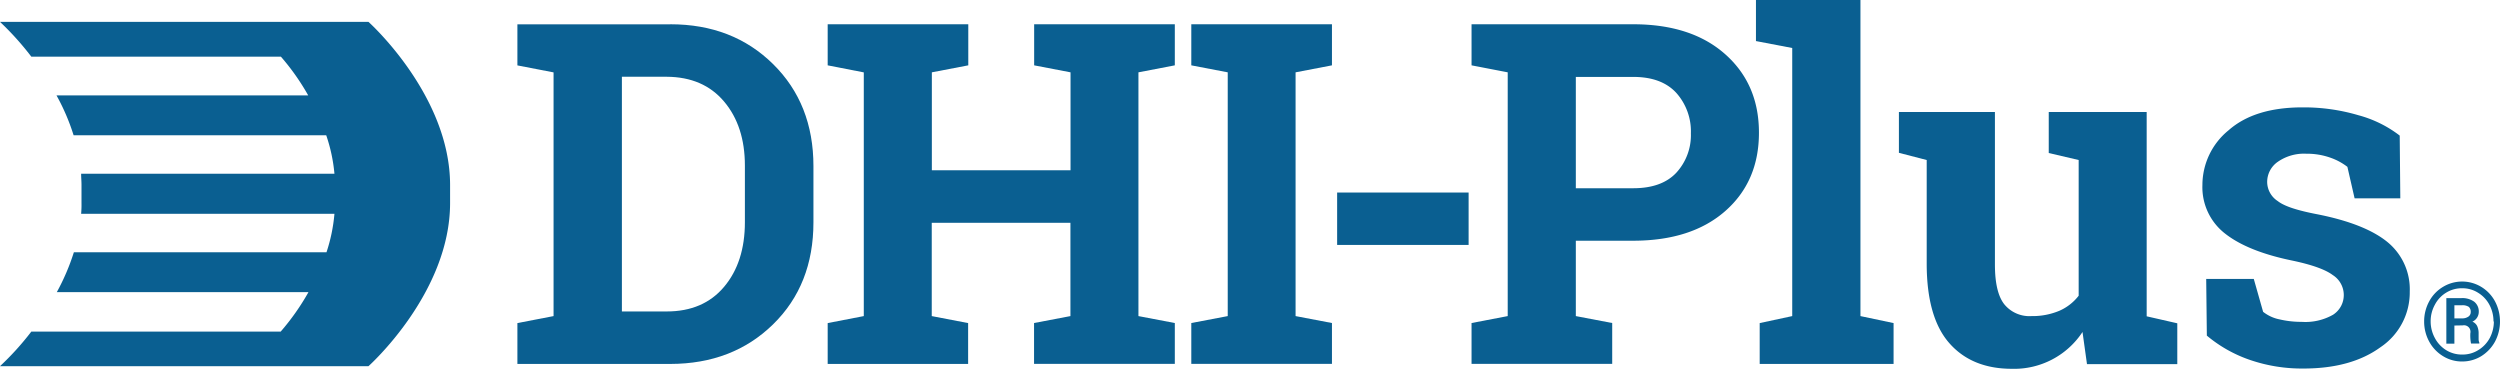 <svg id="Layer_1" data-name="Layer 1" xmlns="http://www.w3.org/2000/svg" viewBox="0 0 468.69 69.15"><defs><style>.cls-1,.cls-2{fill:#0a5f91;}.cls-2{fill-rule:evenodd;}</style></defs><title>Amelicor-dhiplus-logo</title><path class="cls-1" d="M125.69,4.55q11.67,0,19.24,7.46t7.57,19.13V41.68q0,11.73-7.57,19.13t-19.24,7.42H97V60.57l6.78-1.31V13.57L97,12.26V4.56h28.65Zm-9.1,9.84v44H125q6.87,0,10.76-4.63t3.89-12.12V31.05q0-7.38-3.89-12T125,14.39Z"/><path class="cls-1" d="M155.17,12.25V4.55h26.36v7.7l-6.83,1.31V31.92h26V13.56l-6.82-1.31V4.55h26.37v7.7l-6.82,1.31v45.7l6.82,1.3v7.66H193.86V60.56l6.82-1.3V41.77h-26V59.26l6.82,1.31v7.66H155.17V60.57l6.77-1.31V13.57Z"/><path class="cls-1" d="M223.34,12.25V4.55h26.37v7.7l-6.82,1.31v45.7l6.82,1.3v7.66H223.34V60.56l6.83-1.3V13.56Z"/><path class="cls-1" d="M275.33,45.92H250.68V36.09h24.65Z"/><path class="cls-1" d="M306.19,4.55q10.92,0,17.25,5.62t6.32,14.71q0,9.14-6.32,14.69t-17.25,5.56H295.43V59.26l6.82,1.3v7.66H275.88V60.56l6.78-1.3V13.56l-6.78-1.31V4.55ZM295.43,35.29h10.76q5.34,0,8.07-2.9A10.41,10.41,0,0,0,317,25a10.83,10.83,0,0,0-2.73-7.58q-2.75-3-8.07-3H295.43Z"/><path class="cls-1" d="M329.2,7.7V0h19.59V59.26L355,60.57v7.66h-25.1V60.57L336,59.26V9Z"/><path class="cls-1" d="M390.42,62.24a15.33,15.33,0,0,1-13.25,6.9q-7.49,0-11.72-4.81t-4.24-14.89V30L356,28.65V21h18V49.59q0,5.17,1.72,7.41a6.08,6.08,0,0,0,5.14,2.26,13,13,0,0,0,5.23-1,9.23,9.23,0,0,0,3.61-2.82V30l-5.61-1.31V21h18.36V59.3l5.74,1.31v7.66H391.26Z"/><path class="cls-1" d="M450,37.18h-8.57l-1.35-5.9a11.34,11.34,0,0,0-3.31-1.76,13.1,13.1,0,0,0-4.39-.7,8.59,8.59,0,0,0-5.34,1.51,4.59,4.59,0,0,0-2,3.78A4.3,4.3,0,0,0,427,37.68c1.26,1,3.76,1.79,7.53,2.51q8.82,1.76,13,5.14a11.43,11.43,0,0,1,4.24,9.34,12.35,12.35,0,0,1-5.48,10.42q-5.49,4-14.44,4a30,30,0,0,1-10-1.6,25.36,25.36,0,0,1-8.12-4.57l-.12-10.63h8.92l1.75,6.17a7.26,7.26,0,0,0,3.1,1.42,17.8,17.8,0,0,0,4.11.46A10.5,10.5,0,0,0,437.4,59a4.37,4.37,0,0,0,2-3.81,4.43,4.43,0,0,0-2.06-3.62q-2.06-1.55-7.56-2.71-8.35-1.71-12.62-5.06a11,11,0,0,1-4.26-9.12,13.23,13.23,0,0,1,4.9-10.25q4.89-4.32,13.95-4.3a36.06,36.06,0,0,1,10.42,1.48,22,22,0,0,1,7.72,3.81Z"/><path id="D_Swoosh" data-name="D Swoosh" class="cls-2" d="M69.08,4.1H0a54.19,54.19,0,0,1,5.87,6.52H52.66a43.8,43.8,0,0,1,5.12,7.26H10.59a39.87,39.87,0,0,1,3.21,7.48H61.16a30.7,30.7,0,0,1,1.54,7.21H15.21c0,.69.07,1.41.07,2.12v3.39a18.34,18.34,0,0,1-.07,2H62.7a31.24,31.24,0,0,1-1.49,7.21H13.85a41.49,41.49,0,0,1-3.2,7.48H57.83a44.43,44.43,0,0,1-5.21,7.4H5.87A52.55,52.55,0,0,1,0,68.65H69.08S84.38,55,84.38,38.07V34.69C84.38,17.79,69.08,4.1,69.08,4.1Z"/><path class="cls-1" d="M454.47,60.27a7.83,7.83,0,0,1,.94-3.76,7,7,0,0,1,2.6-2.73,6.92,6.92,0,0,1,7.16,0,7.08,7.08,0,0,1,2.59,2.73,8.07,8.07,0,0,1,0,7.52,7.38,7.38,0,0,1-2.58,2.74,6.81,6.81,0,0,1-3.6,1,6.71,6.71,0,0,1-3.57-1,7.2,7.2,0,0,1-2.6-2.74A7.83,7.83,0,0,1,454.47,60.27Zm13,0a6.54,6.54,0,0,0-.75-3.1,5.84,5.84,0,0,0-2.13-2.28,5.51,5.51,0,0,0-3-.85,5.57,5.57,0,0,0-2.95.8,5.73,5.73,0,0,0-2.15,2.27,6.38,6.38,0,0,0-.8,3.14,6.49,6.49,0,0,0,.8,3.14,5.89,5.89,0,0,0,2.15,2.28,5.6,5.6,0,0,0,3,.8,5.49,5.49,0,0,0,3-.85,5.92,5.92,0,0,0,2.15-2.29,6.68,6.68,0,0,0,.75-3.06Zm-7.33.76v3.4h-1.51V55.89h2.82a3.8,3.8,0,0,1,2.4.67,2.33,2.33,0,0,1,.86,1.93,2,2,0,0,1-1.2,1.81,1.72,1.72,0,0,1,.91.85,3.22,3.22,0,0,1,.26,1.37v1.15a1.65,1.65,0,0,0,.14.58v.16h-1.56a8,8,0,0,1-.13-1.95A1.22,1.22,0,0,0,461.7,61Zm0-1.34h1.44a2,2,0,0,0,1.15-.31,1,1,0,0,0,.47-.85,1.23,1.23,0,0,0-.36-1,2.12,2.12,0,0,0-1.28-.3h-1.42Z"/></svg>